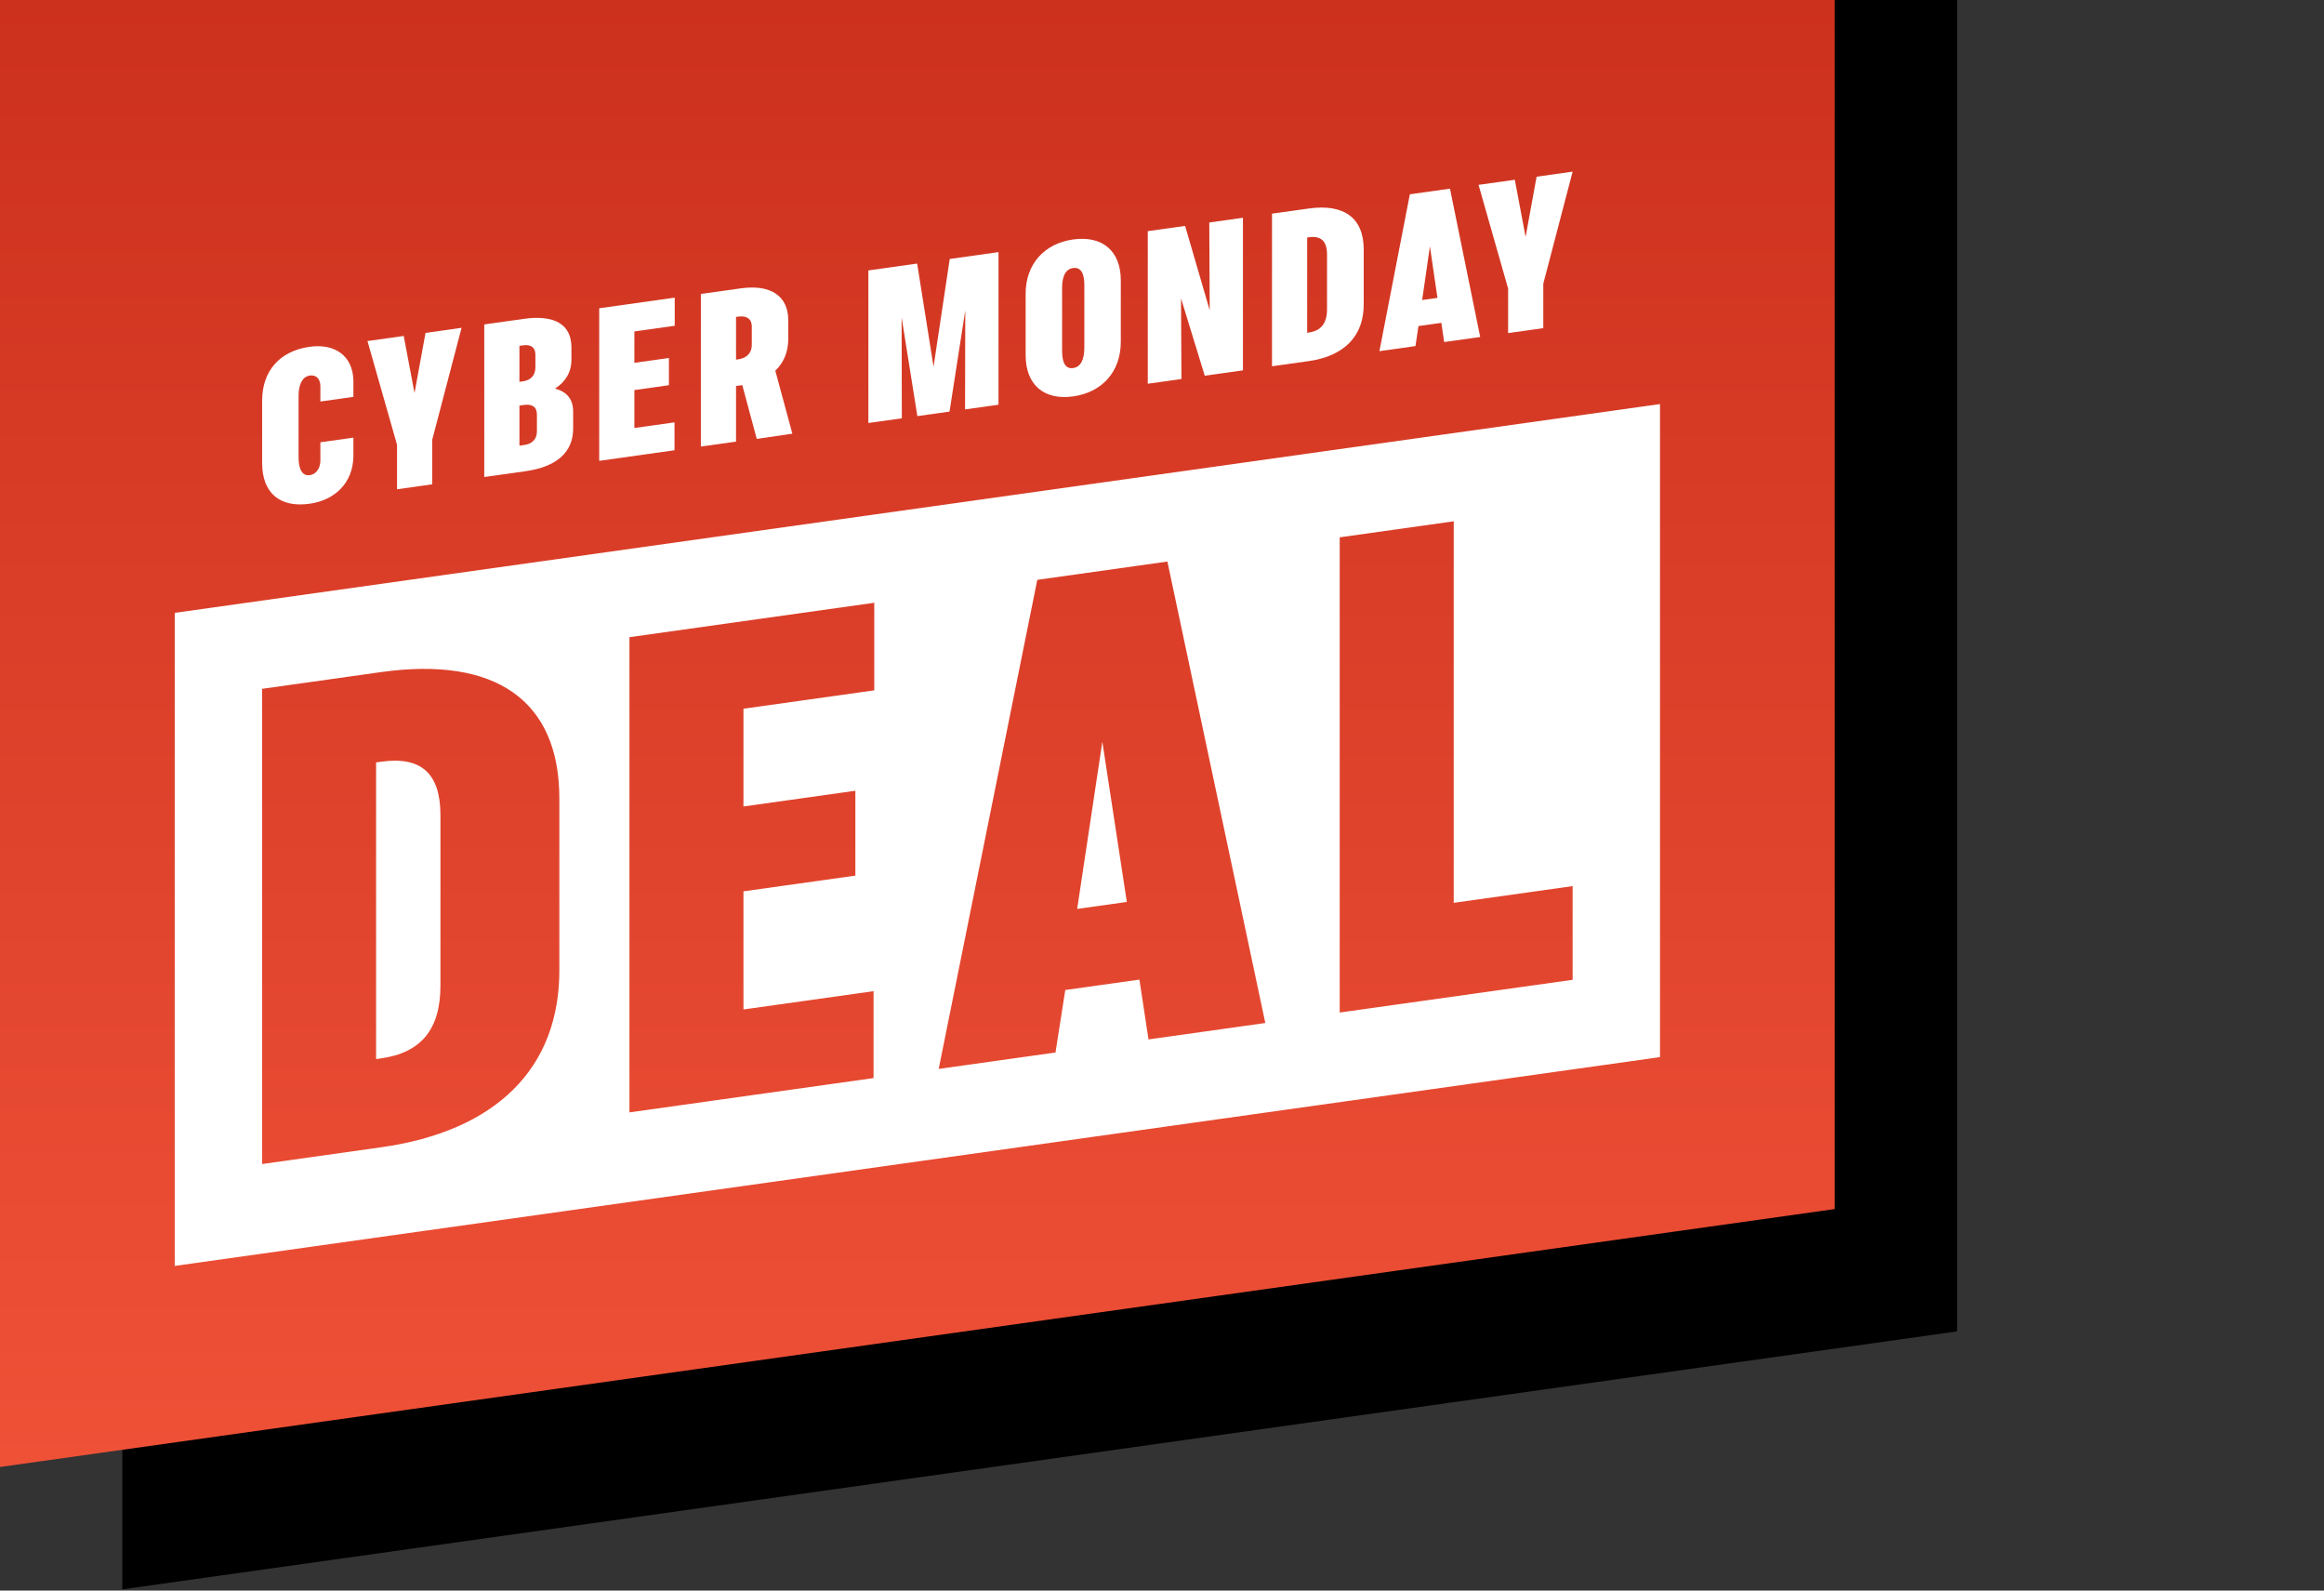 <svg width="190" height="130" viewBox="0 0 190 130" fill="none" xmlns="http://www.w3.org/2000/svg">
<rect x="0" y="0" width="190" height="130" fill="#333333" stroke="none"/>
<path d="M10 0L160 -9.97885e-07L160 108.819L10 129.9L10 0Z" fill="black"/>
<path d="M6.9019e-07 0L150 -5.8945e-07L150 98.819L0 119.9L6.9019e-07 0Z" fill="url(#paint0_linear_248_13278)"/>
<path fill-rule="evenodd" clip-rule="evenodd" d="M135.714 33.024L14.285 50.09L14.285 103.466L135.714 86.401L135.714 33.024ZM71.475 56.423L60.782 57.926L60.782 65.916L69.931 64.63L69.931 71.566L60.782 72.851L60.782 82.506L71.418 81.011L71.418 88.113L51.461 90.918L51.461 52.078L71.475 49.266L71.475 56.423ZM93.154 80.065L93.897 84.954L103.446 83.612L95.441 45.897L84.805 47.392L76.743 87.365L86.292 86.023L87.093 80.916L93.154 80.065ZM92.125 73.718L88.065 74.288L90.123 60.627L92.125 73.718ZM128.571 72.424L118.85 73.79L118.85 42.607L109.529 43.917L109.529 82.757L128.571 80.081L128.571 72.424ZM31.148 93.772C40.526 92.455 45.787 87.332 45.73 79.184L45.73 65.257C45.73 57.212 40.469 53.623 31.148 54.933L21.428 56.299L21.428 95.139L31.148 93.772ZM36.009 66.623L36.009 80.55C36.009 84.156 34.408 86.046 31.148 86.504L30.748 86.56L30.748 62.313L31.148 62.257C34.408 61.799 36.009 63.183 36.009 66.623Z" fill="white"/>
<path d="M128.572 14.028L126.173 23.184V26.819L123.297 27.223V23.588L120.88 15.109L123.844 14.693L124.726 19.361L125.626 14.442L128.572 14.028Z" fill="white"/>
<path d="M118.068 27.957L117.839 26.386L115.969 26.648L115.722 28.286L112.775 28.701L115.263 15.88L118.544 15.419L121.014 27.543L118.068 27.957ZM116.269 24.522L117.521 24.346L116.904 20.139L116.269 24.522Z" fill="white"/>
<path d="M111.491 24.855C111.509 27.471 109.886 29.107 106.993 29.514L103.993 29.935V17.464L106.993 17.043C109.868 16.638 111.491 17.8 111.491 20.383V24.855ZM108.492 25.276V20.805C108.492 19.7 107.998 19.253 106.993 19.394L106.869 19.412V27.197L106.993 27.18C107.998 27.038 108.492 26.434 108.492 25.276Z" fill="white"/>
<path d="M98.866 18.185L101.618 17.798V30.269L98.496 30.708L96.555 24.389L96.59 30.976L93.838 31.363V18.892L96.89 18.463L98.901 25.36L98.866 18.185Z" fill="white"/>
<path d="M87.733 32.399C85.351 32.734 83.852 31.448 83.852 29.025V24.001C83.852 21.614 85.351 19.906 87.733 19.572C90.132 19.235 91.632 20.52 91.632 22.908V27.932C91.632 30.355 90.132 32.062 87.733 32.399ZM87.733 30.083C88.333 29.999 88.65 29.437 88.65 28.404V23.273C88.65 22.293 88.333 21.821 87.733 21.906C87.133 21.99 86.833 22.549 86.833 23.529V28.66C86.833 29.693 87.133 30.167 87.733 30.083Z" fill="white"/>
<path d="M77.646 21.167L81.633 20.606V33.078L78.899 33.462L78.916 25.371L77.629 33.64L75 34.01L73.712 25.942L73.73 34.188L70.995 34.573V22.102L74.982 21.541L76.323 29.976L77.646 21.167Z" fill="white"/>
<path d="M64.78 35.446L61.869 35.873L60.687 31.478C60.652 31.483 60.599 31.491 60.564 31.496L60.175 31.55V36.093L57.3 36.497V24.026L60.564 23.568C63.016 23.223 64.445 24.198 64.445 26.176V27.69C64.445 28.759 64.075 29.648 63.386 30.297L64.78 35.446ZM60.175 25.903V29.395L60.352 29.37C61.058 29.27 61.463 28.839 61.463 28.198V26.684C61.463 26.078 61.058 25.779 60.352 25.878L60.175 25.903Z" fill="white"/>
<path d="M55.163 26.625L51.864 27.089V29.654L54.687 29.257V31.484L51.864 31.881V34.981L55.145 34.52V36.8L48.988 37.666V25.195L55.163 24.327V26.625Z" fill="white"/>
<path d="M45.377 31.76C46.348 32.015 46.859 32.638 46.859 33.636V35.026C46.859 36.985 45.483 38.158 42.961 38.513L39.591 38.987V26.516L42.819 26.062C45.342 25.707 46.718 26.512 46.718 28.4V29.398C46.718 30.431 46.224 31.213 45.377 31.76ZM42.766 28.225L42.467 28.267V31.207L42.784 31.162C43.437 31.053 43.772 30.649 43.772 30.008V28.992C43.772 28.369 43.384 28.138 42.766 28.225ZM43.896 35.246V33.892C43.896 33.251 43.507 33.002 42.837 33.097L42.467 33.149V36.427L42.837 36.375C43.507 36.281 43.896 35.905 43.896 35.246Z" fill="white"/>
<path d="M37.735 26.794L35.336 35.95V39.584L32.46 39.989V36.354L30.043 27.875L33.007 27.458L33.889 32.127L34.789 27.208L37.735 26.794Z" fill="white"/>
<path d="M25.311 41.172C22.894 41.511 21.43 40.31 21.43 37.833L21.43 32.756C21.43 30.297 22.894 28.684 25.311 28.344C27.393 28.052 28.84 29.096 28.892 31.084V32.438L26.193 32.817V31.534C26.175 30.931 25.823 30.624 25.329 30.694C24.747 30.775 24.411 31.375 24.411 32.355L24.411 37.397C24.411 38.412 24.747 38.917 25.329 38.835C25.823 38.766 26.175 38.324 26.193 37.663V36.148L28.892 35.769V37.337C28.84 39.464 27.393 40.879 25.311 41.172Z" fill="white"/>
<defs>
<linearGradient id="paint0_linear_248_13278" x1="75" y1="-4.98943e-07" x2="75" y2="119.9" gradientUnits="userSpaceOnUse">
<stop stop-color="#CC311E"/>
<stop offset="1" stop-color="#EF5137"/>
</linearGradient>
</defs>
</svg>
